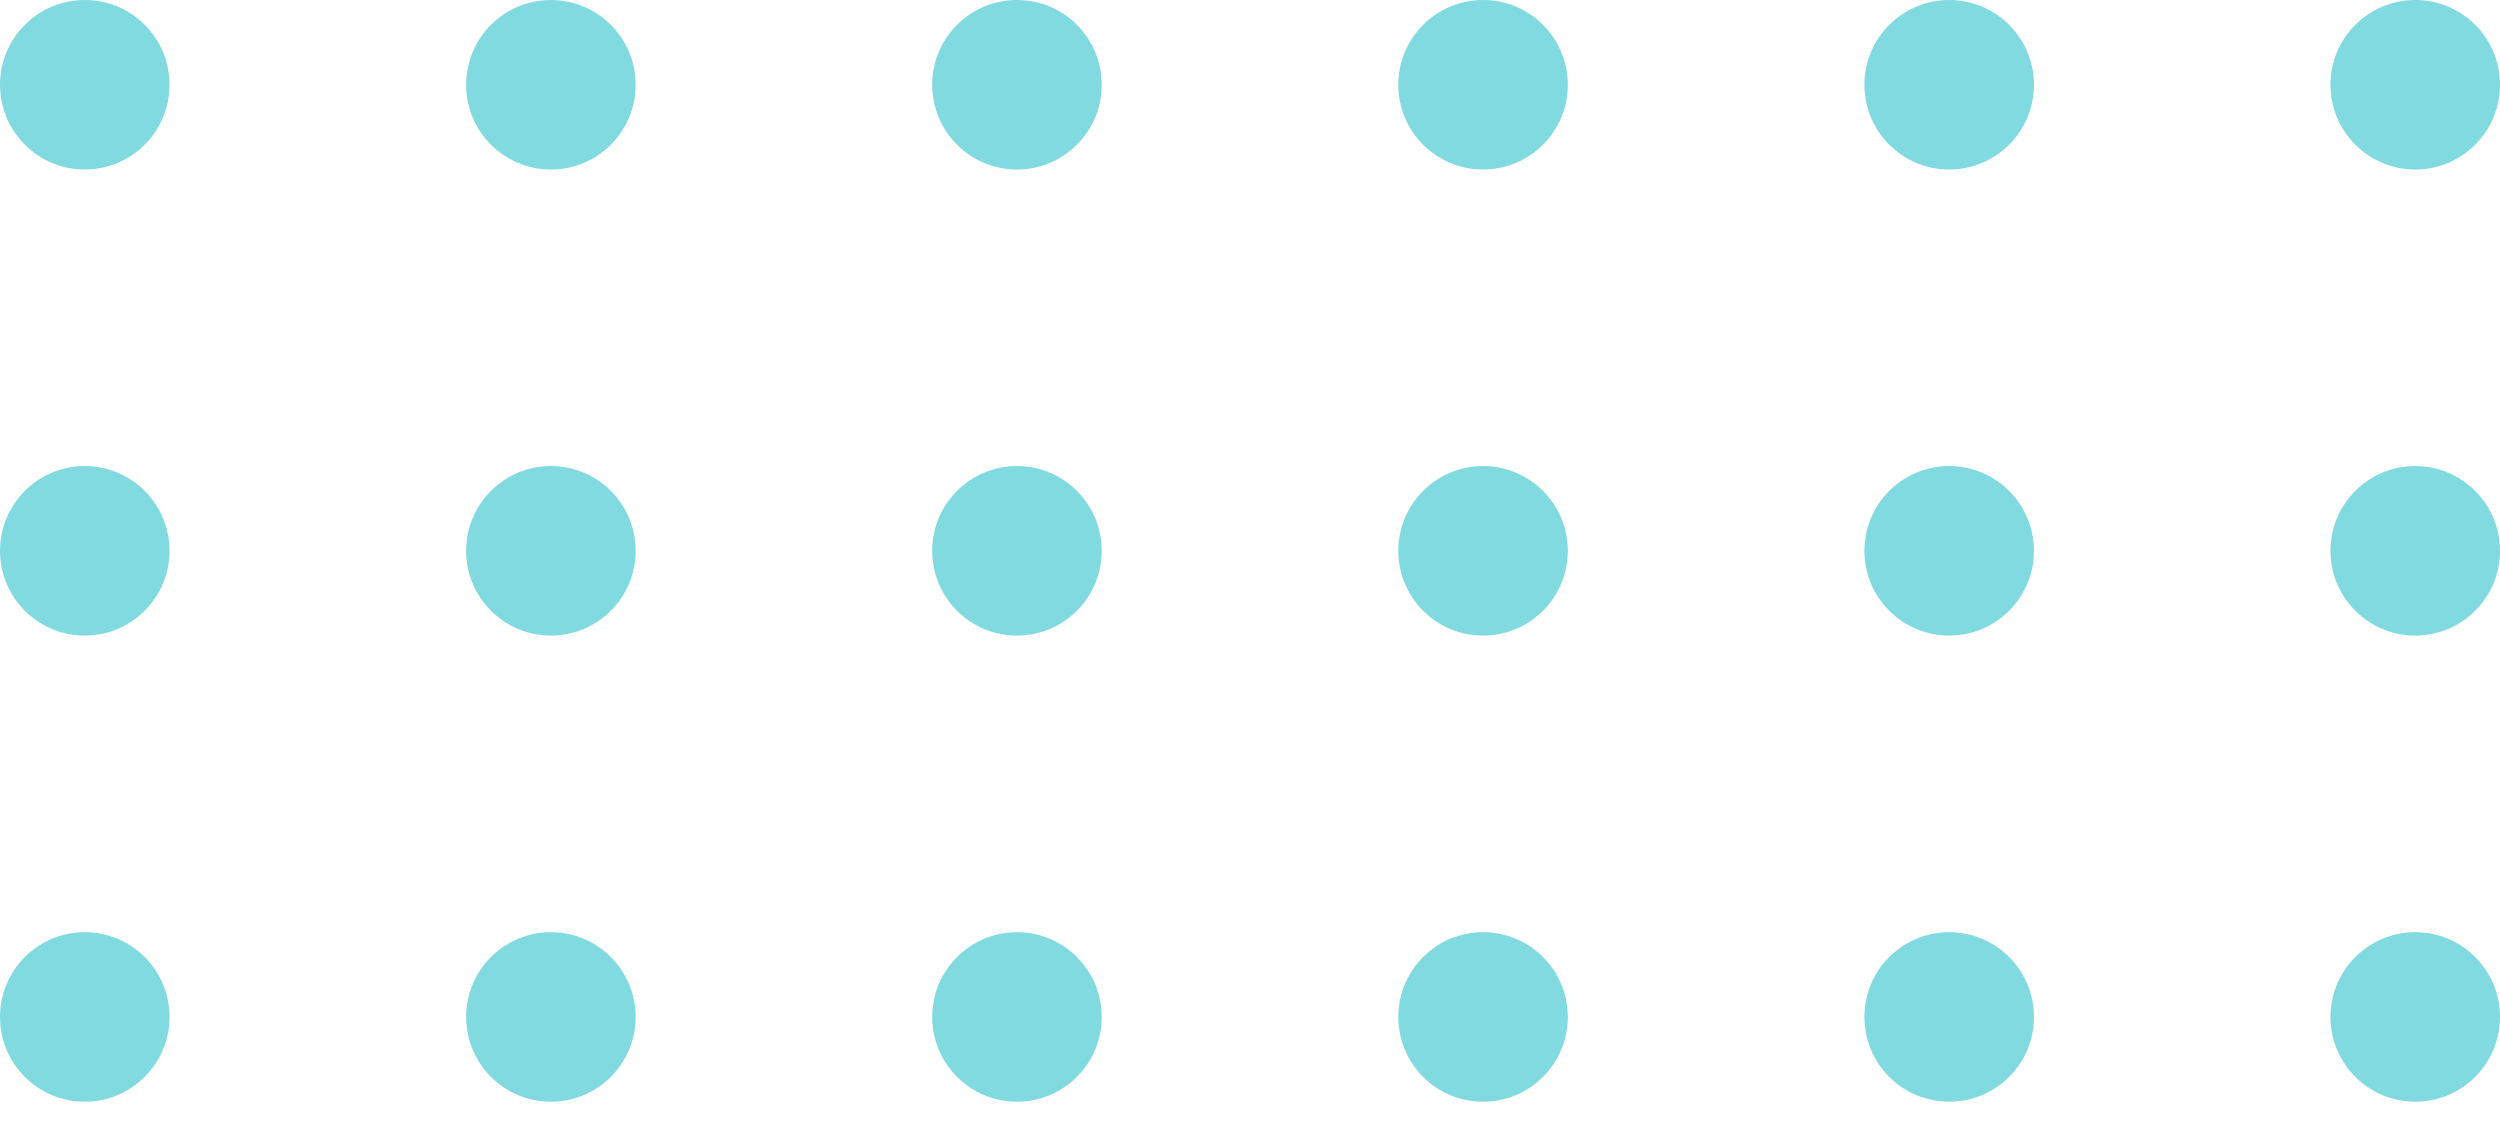 <?xml version="1.0" encoding="UTF-8"?> <svg xmlns="http://www.w3.org/2000/svg" width="73" height="33" viewBox="0 0 73 33" fill="none"><circle cx="2.475" cy="2.475" r="2.475" fill="#80DAE0"></circle><circle cx="2.475" cy="16.084" r="2.475" fill="#80DAE0"></circle><circle cx="2.475" cy="29.695" r="2.475" fill="#80DAE0"></circle><circle cx="16.086" cy="2.475" r="2.475" fill="#80DAE0"></circle><circle cx="16.086" cy="16.084" r="2.475" fill="#80DAE0"></circle><circle cx="16.086" cy="29.695" r="2.475" fill="#80DAE0"></circle><circle cx="29.695" cy="2.475" r="2.475" fill="#80DAE0"></circle><circle cx="29.695" cy="16.084" r="2.475" fill="#80DAE0"></circle><circle cx="29.695" cy="29.695" r="2.475" fill="#80DAE0"></circle><circle cx="43.305" cy="2.475" r="2.475" fill="#80DAE0"></circle><circle cx="43.305" cy="16.084" r="2.475" fill="#80DAE0"></circle><circle cx="43.305" cy="29.695" r="2.475" fill="#80DAE0"></circle><circle cx="56.916" cy="2.475" r="2.475" fill="#80DAE0"></circle><circle cx="56.916" cy="16.084" r="2.475" fill="#80DAE0"></circle><circle cx="56.916" cy="29.695" r="2.475" fill="#80DAE0"></circle><circle cx="70.525" cy="2.475" r="2.475" fill="#80DAE0"></circle><circle cx="70.525" cy="16.084" r="2.475" fill="#80DAE0"></circle><circle cx="70.525" cy="29.695" r="2.475" fill="#80DAE0"></circle></svg> 